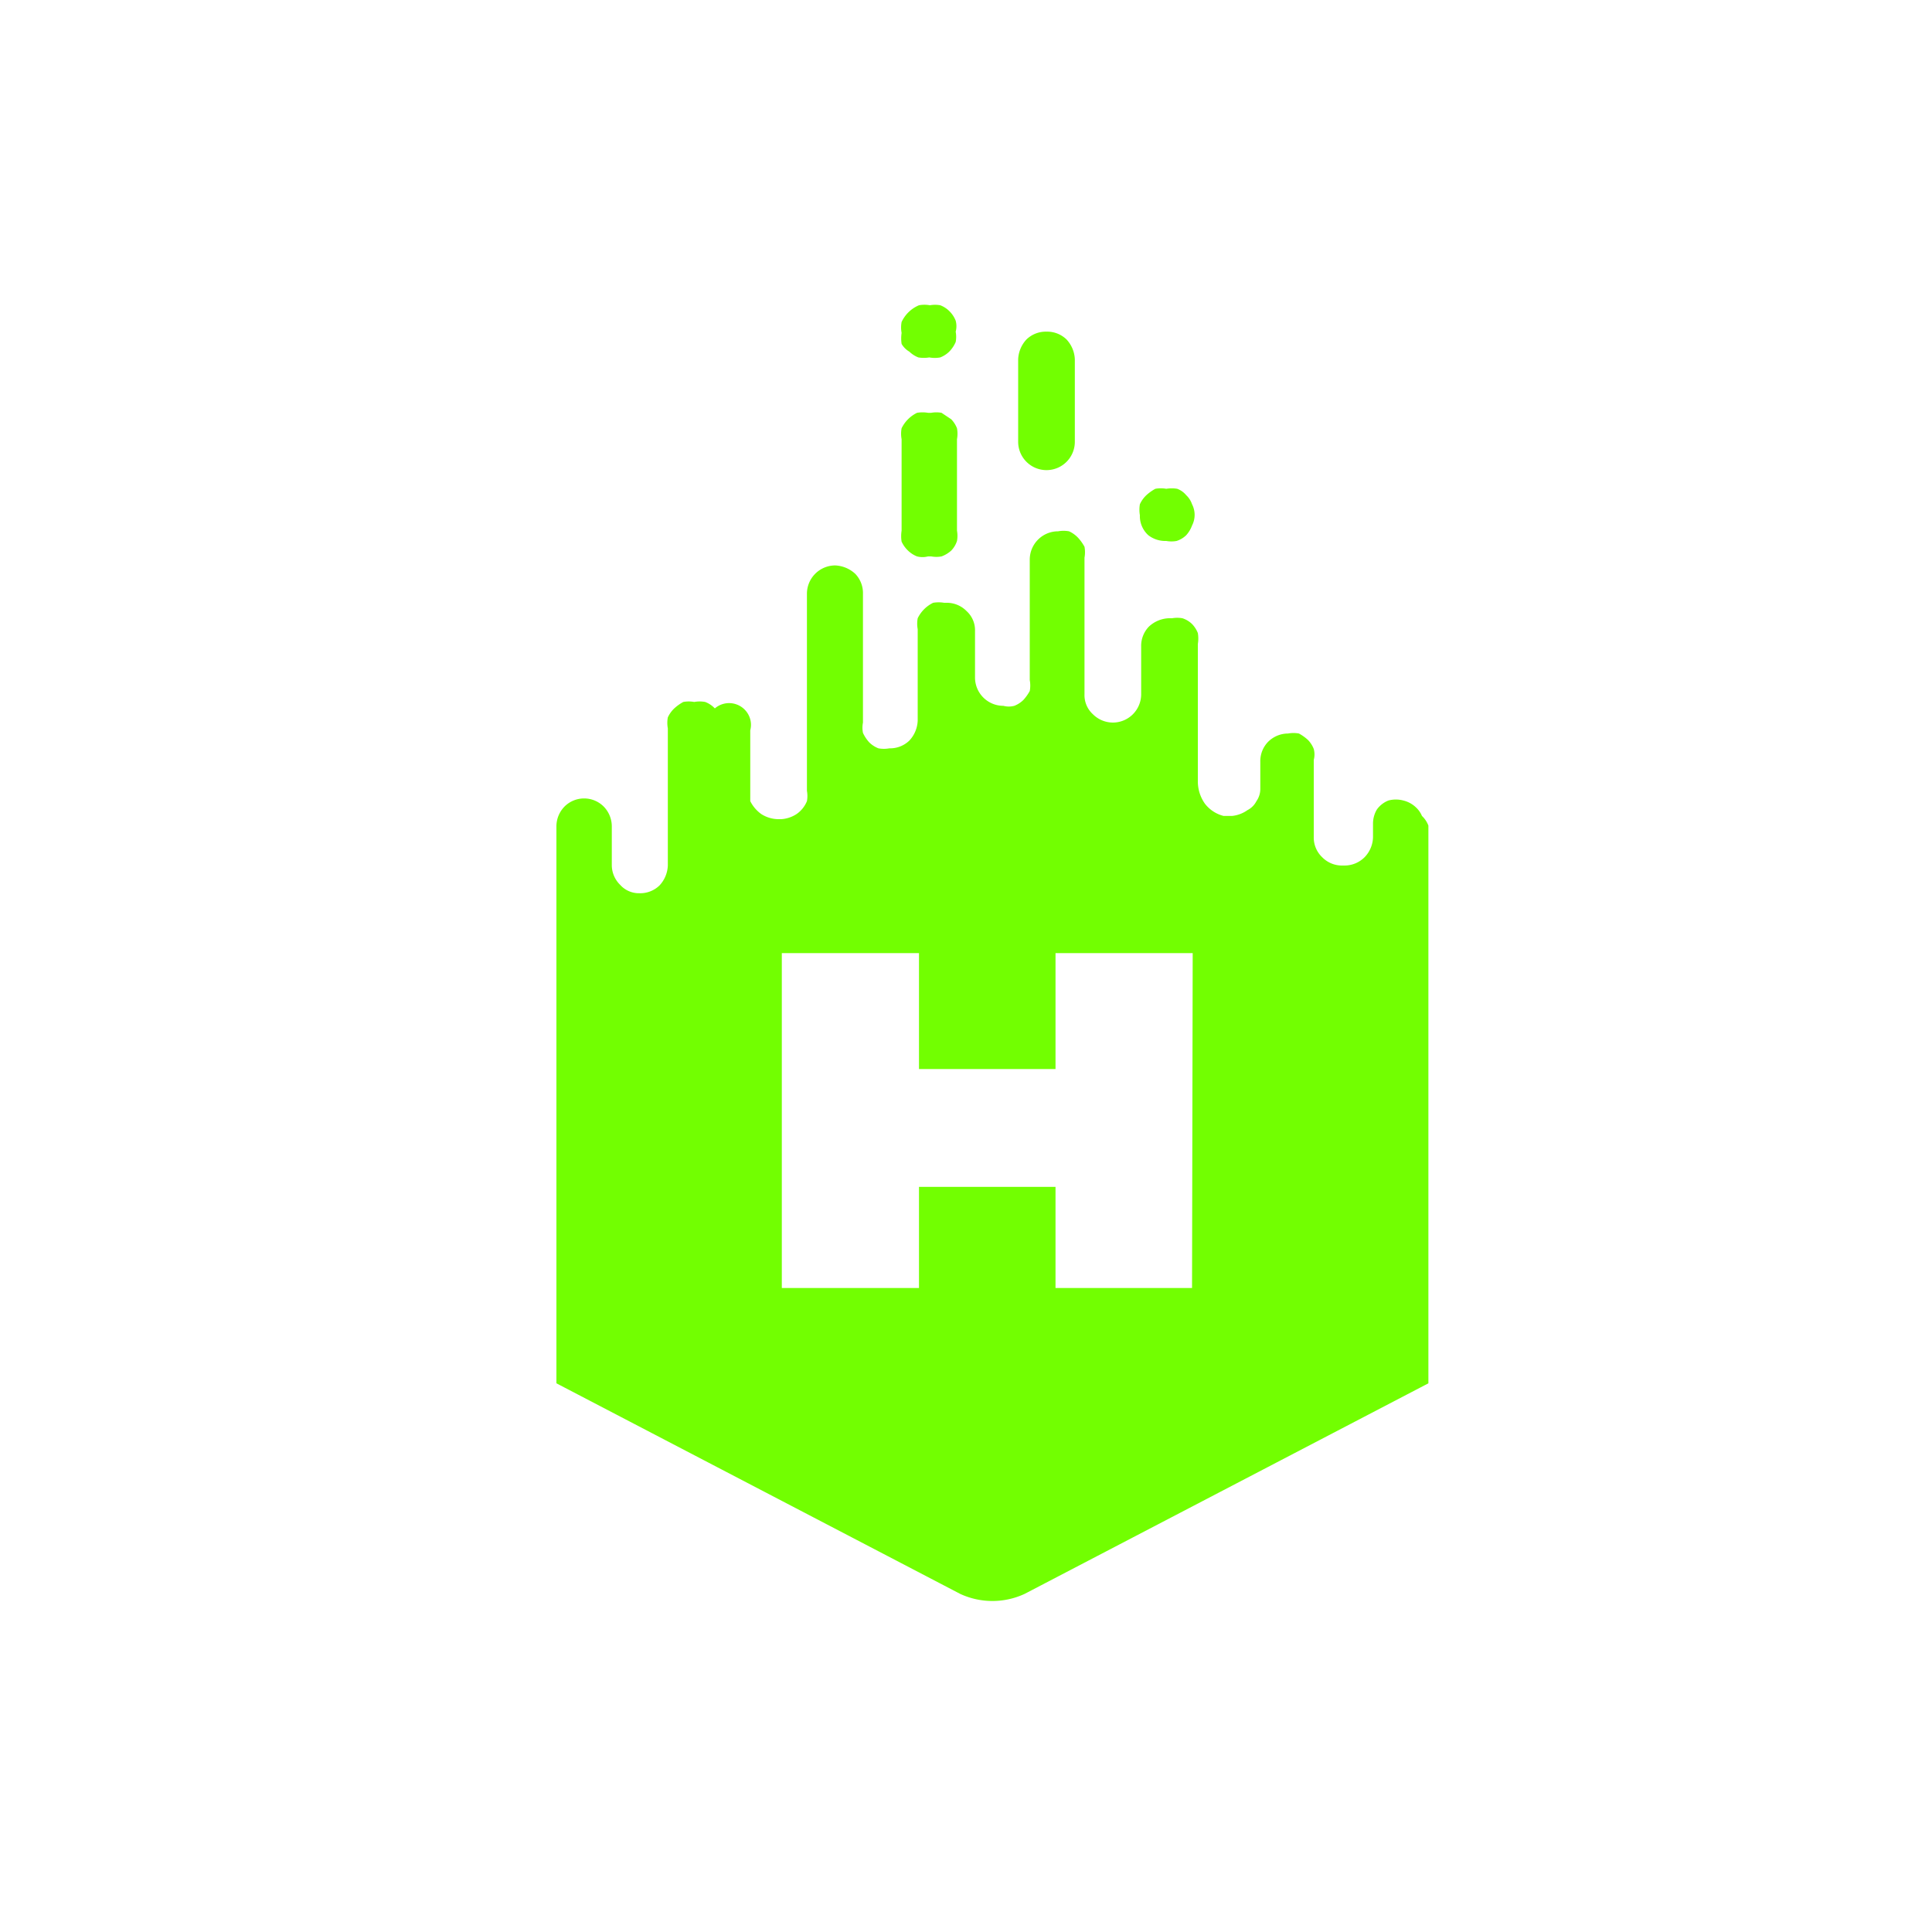 <svg id="Layer_1" data-name="Layer 1" xmlns="http://www.w3.org/2000/svg" viewBox="0 0 30 30"><defs><style>.cls-1{fill:#72ff01;}</style></defs><path class="cls-1" d="M22.08,12.67a.38.38,0,0,0-.09-.13.43.43,0,0,0-.2-.11.45.45,0,0,0-.23,0,.4.4,0,0,0-.18.14.43.43,0,0,0-.06.22V13a.46.46,0,0,1-.13.31.44.44,0,0,1-.31.13h-.05a.43.43,0,0,1-.3-.13A.42.42,0,0,1,20.4,13V11.8a.33.33,0,0,0,0-.17.42.42,0,0,0-.09-.14.71.71,0,0,0-.14-.1.47.47,0,0,0-.17,0h0a.44.44,0,0,0-.31.13.43.43,0,0,0-.12.31v.42a.33.33,0,0,1-.06.19.32.32,0,0,1-.14.14.5.5,0,0,1-.24.09H19a.53.53,0,0,1-.29-.19.6.6,0,0,1-.11-.34V10a.51.51,0,0,0,0-.17.42.42,0,0,0-.09-.14.38.38,0,0,0-.15-.09.47.47,0,0,0-.16,0h-.05a.48.48,0,0,0-.31.13.43.43,0,0,0-.12.31v.74a.44.44,0,0,1-.44.44h0a.44.44,0,0,1-.31-.13.4.4,0,0,1-.13-.31V8.66a.47.47,0,0,0,0-.17.71.71,0,0,0-.1-.14.45.45,0,0,0-.14-.1.47.47,0,0,0-.17,0h0a.44.44,0,0,0-.44.44v1.87a.47.47,0,0,1,0,.17.71.71,0,0,1-.1.14.42.42,0,0,1-.14.09.33.33,0,0,1-.17,0h0a.44.44,0,0,1-.44-.44V9.8a.4.4,0,0,0-.13-.31.43.43,0,0,0-.3-.13h-.05a.51.51,0,0,0-.17,0,.52.52,0,0,0-.24.24.47.47,0,0,0,0,.17v1.42a.48.48,0,0,1-.13.31.43.43,0,0,1-.31.12h0a.47.47,0,0,1-.17,0,.42.42,0,0,1-.14-.09.56.56,0,0,1-.1-.15.41.41,0,0,1,0-.16v-2a.43.43,0,0,0-.12-.31.49.49,0,0,0-.31-.13h0a.44.44,0,0,0-.44.44v3.06a.45.45,0,0,1,0,.16.45.45,0,0,1-.16.2.49.49,0,0,1-.24.08h-.05a.5.5,0,0,1-.26-.08.55.55,0,0,1-.17-.2V11.34a.33.33,0,0,0,0-.17A.34.34,0,0,0,11.1,11a.4.4,0,0,0-.15-.1.47.47,0,0,0-.17,0h0a.47.47,0,0,0-.17,0,.71.71,0,0,0-.14.1.45.45,0,0,0-.1.14.47.47,0,0,0,0,.17v2.13a.48.48,0,0,1-.13.31.43.43,0,0,1-.31.12h0a.39.39,0,0,1-.3-.13.43.43,0,0,1-.13-.3v-.61a.44.44,0,0,0-.13-.31.43.43,0,0,0-.6,0,.44.44,0,0,0-.13.31v8.65l6.27,3.27a1.19,1.19,0,0,0,1,0l6.27-3.27V12.82A.4.4,0,0,0,22.08,12.67ZM18.51,20H16.39V18.43H14.27V20H12.14v-5.2h2.13v1.8h2.12v-1.8h2.13Z"/><path class="cls-1" d="M16.25,7.3h0a.44.44,0,0,0,.44-.44V5.58a.48.48,0,0,0-.13-.31.43.43,0,0,0-.31-.12h0a.43.43,0,0,0-.31.12.48.48,0,0,0-.13.31V6.86a.44.44,0,0,0,.44.44Z"/><path class="cls-1" d="M14.1,8.55a.42.42,0,0,0,.14.09.34.34,0,0,0,.17,0h.05a.45.45,0,0,0,.16,0,.46.46,0,0,0,.15-.09.38.38,0,0,0,.09-.15.45.45,0,0,0,0-.16V6.82a.47.47,0,0,0,0-.17.42.42,0,0,0-.09-.14l-.15-.1a.45.45,0,0,0-.16,0h-.05a.51.51,0,0,0-.17,0,.52.52,0,0,0-.24.24.47.47,0,0,0,0,.17V8.24a.55.55,0,0,0,0,.17A.45.45,0,0,0,14.1,8.55Z"/><path class="cls-1" d="M14.12,5.46a.42.42,0,0,0,.14.09.51.51,0,0,0,.17,0,.47.47,0,0,0,.17,0,.42.42,0,0,0,.14-.09.49.49,0,0,0,.1-.15.45.45,0,0,0,0-.16.33.33,0,0,0,0-.17.42.42,0,0,0-.09-.14.4.4,0,0,0-.15-.1.45.45,0,0,0-.16,0,.47.47,0,0,0-.17,0A.52.52,0,0,0,14,5a.47.47,0,0,0,0,.17.59.59,0,0,0,0,.17A.33.33,0,0,0,14.12,5.46Z"/><path class="cls-1" d="M18.11,8.4a.45.45,0,0,0,.16,0,.38.38,0,0,0,.15-.09.46.46,0,0,0,.09-.15.36.36,0,0,0,0-.33.34.34,0,0,0-.09-.14.33.33,0,0,0-.14-.1.51.51,0,0,0-.17,0,.47.47,0,0,0-.17,0,.71.71,0,0,0-.14.1.45.45,0,0,0-.1.14.51.51,0,0,0,0,.17.4.4,0,0,0,.13.31A.43.43,0,0,0,18.11,8.4Z"/></svg>
